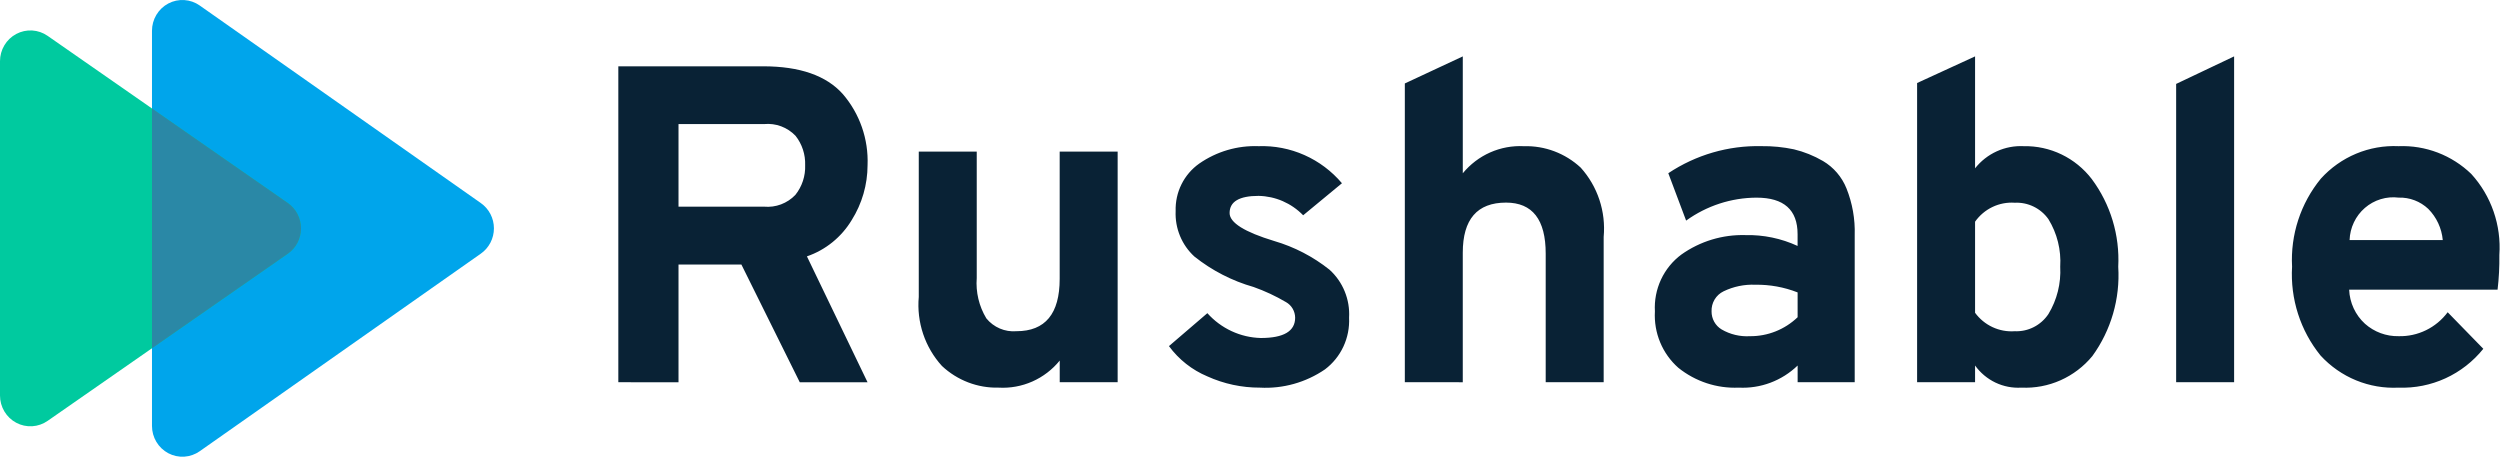 <svg width="321" height="59" viewBox="0 0 321 59" fill="none" xmlns="http://www.w3.org/2000/svg">
<path d="M79.393 49.077V8.514H97.999C102.694 8.514 106.1 9.702 108.219 12.078C110.391 14.601 111.528 17.869 111.395 21.212C111.389 23.706 110.685 26.147 109.363 28.252C108.046 30.443 106.009 32.095 103.609 32.918L111.395 49.086H102.692L95.193 33.962H87.121V49.086L79.393 49.077ZM87.121 26.536H98.114C98.851 26.603 99.593 26.502 100.286 26.241C100.98 25.98 101.607 25.566 102.122 25.029C102.986 23.951 103.434 22.592 103.381 21.205C103.428 19.841 102.991 18.505 102.149 17.439C101.632 16.897 101 16.48 100.302 16.219C99.603 15.958 98.855 15.86 98.114 15.931H87.121V26.536ZM136.069 49.077V46.296C135.124 47.458 133.922 48.379 132.559 48.983C131.197 49.587 129.713 49.857 128.227 49.772C125.535 49.841 122.923 48.843 120.947 46.991C119.867 45.805 119.044 44.404 118.531 42.877C118.018 41.35 117.827 39.731 117.97 38.125V19.466H125.413V35.691C125.274 37.508 125.705 39.322 126.644 40.877C127.109 41.447 127.704 41.895 128.377 42.182C129.05 42.47 129.781 42.588 130.509 42.527C134.212 42.527 136.063 40.286 136.063 35.804V19.464H143.506V49.075L136.069 49.077ZM161.773 49.772C159.445 49.78 157.142 49.286 155.017 48.323C153.06 47.502 151.359 46.16 150.093 44.441L155.025 40.211C155.896 41.186 156.954 41.971 158.134 42.519C159.314 43.068 160.592 43.367 161.89 43.399C164.828 43.399 166.297 42.53 166.297 40.792C166.293 40.384 166.183 39.984 165.977 39.632C165.771 39.281 165.477 38.991 165.124 38.792C163.802 38.013 162.409 37.363 160.964 36.851C158.201 36.065 155.617 34.735 153.361 32.939C152.56 32.206 151.929 31.304 151.513 30.296C151.096 29.287 150.905 28.199 150.953 27.107C150.915 25.914 151.173 24.73 151.703 23.664C152.232 22.598 153.017 21.682 153.985 21.001C156.22 19.449 158.89 18.666 161.598 18.769C163.622 18.697 165.635 19.087 167.489 19.911C169.343 20.735 170.99 21.971 172.307 23.528L167.327 27.642C165.814 26.085 163.759 25.191 161.603 25.151C159.122 25.151 157.881 25.885 157.881 27.353C157.881 28.59 159.789 29.787 163.606 30.945C166.184 31.698 168.595 32.948 170.705 34.626C171.557 35.395 172.226 36.349 172.661 37.417C173.097 38.485 173.289 39.639 173.222 40.792C173.283 42.07 173.033 43.343 172.494 44.5C171.955 45.657 171.144 46.661 170.131 47.426C167.672 49.109 164.737 49.933 161.773 49.772ZM180.38 49.077V10.716L187.822 7.24V22.248C188.773 21.092 189.977 20.176 191.338 19.572C192.699 18.969 194.18 18.695 195.664 18.772C198.358 18.693 200.976 19.68 202.963 21.523C204.039 22.717 204.858 24.124 205.365 25.656C205.873 27.188 206.059 28.81 205.911 30.419V49.077H198.468V32.562C198.468 28.197 196.77 26.014 193.374 26.014C189.671 26.014 187.82 28.158 187.82 32.446V49.079L180.38 49.077ZM230.816 49.077V46.934C229.812 47.902 228.623 48.653 227.323 49.141C226.022 49.629 224.638 49.843 223.253 49.772C220.448 49.894 217.694 48.989 215.496 47.222C214.482 46.327 213.684 45.209 213.163 43.954C212.642 42.698 212.412 41.339 212.49 39.98C212.41 38.571 212.68 37.165 213.275 35.889C213.87 34.614 214.772 33.51 215.897 32.678C218.3 30.976 221.18 30.103 224.112 30.187C226.419 30.134 228.709 30.61 230.81 31.579V30.071C230.81 26.943 229.054 25.378 225.543 25.378C222.299 25.389 219.139 26.419 216.498 28.326L214.21 22.241C217.757 19.879 221.931 18.666 226.175 18.765C227.572 18.747 228.967 18.884 230.335 19.172C231.649 19.488 232.91 19.996 234.079 20.679C235.436 21.48 236.493 22.713 237.085 24.185C237.847 26.088 238.208 28.131 238.144 30.183V49.073L230.816 49.077ZM224.688 43.167C226.964 43.188 229.159 42.316 230.814 40.733V37.546C229.08 36.865 227.233 36.53 225.374 36.56C223.972 36.501 222.576 36.79 221.31 37.403C220.831 37.632 220.429 37.999 220.154 38.457C219.879 38.916 219.744 39.446 219.764 39.982C219.76 40.448 219.877 40.907 220.103 41.314C220.328 41.72 220.656 42.059 221.052 42.298C222.154 42.94 223.418 43.242 224.688 43.167ZM259.552 49.772C258.404 49.843 257.257 49.62 256.216 49.124C255.176 48.627 254.276 47.873 253.599 46.932V49.075H246.156V10.659L253.599 7.24V21.61C254.343 20.671 255.297 19.924 256.382 19.43C257.467 18.937 258.651 18.71 259.839 18.769C261.519 18.735 263.183 19.097 264.7 19.828C266.217 20.559 267.544 21.639 268.576 22.98C270.986 26.215 272.192 30.205 271.983 34.251C272.238 38.352 271.06 42.413 268.655 45.723C267.549 47.063 266.151 48.125 264.572 48.827C262.993 49.53 261.275 49.853 259.552 49.772ZM258.693 42.529C259.54 42.567 260.381 42.384 261.138 41.998C261.895 41.613 262.541 41.038 263.016 40.327C264.122 38.503 264.651 36.38 264.532 34.242C264.667 32.097 264.137 29.962 263.016 28.137C262.526 27.448 261.874 26.895 261.119 26.528C260.364 26.16 259.53 25.989 258.693 26.031C257.709 25.962 256.724 26.15 255.833 26.576C254.941 27.002 254.172 27.652 253.599 28.465V40.161C254.183 40.957 254.956 41.592 255.846 42.006C256.737 42.42 257.716 42.6 258.693 42.529ZM279.417 49.077V10.775L286.86 7.24V49.077H279.417ZM307.983 49.772C306.118 49.867 304.255 49.548 302.524 48.837C300.794 48.127 299.238 47.041 297.965 45.658C295.366 42.456 294.058 38.379 294.302 34.242C294.083 30.139 295.402 26.104 297.995 22.942C299.255 21.549 300.803 20.453 302.528 19.732C304.254 19.011 306.114 18.682 307.979 18.769C309.691 18.701 311.399 18.981 313.002 19.593C314.605 20.206 316.07 21.138 317.31 22.334C318.581 23.727 319.556 25.368 320.176 27.157C320.797 28.946 321.049 30.844 320.917 32.735C320.94 34.225 320.863 35.716 320.688 37.196H301.631C301.664 38.026 301.862 38.84 302.211 39.591C302.56 40.343 303.053 41.016 303.663 41.571C304.856 42.631 306.398 43.199 307.985 43.165C309.2 43.196 310.405 42.934 311.5 42.399C312.595 41.865 313.549 41.075 314.282 40.093L318.858 44.786C317.55 46.412 315.888 47.709 314.001 48.574C312.114 49.439 310.055 49.849 307.985 49.772H307.983ZM301.687 30.823H313.651C313.512 29.311 312.854 27.895 311.792 26.823C310.762 25.85 309.393 25.329 307.985 25.374C307.212 25.278 306.427 25.346 305.681 25.573C304.935 25.8 304.243 26.183 303.651 26.695C303.058 27.207 302.578 27.839 302.24 28.55C301.902 29.261 301.713 30.035 301.687 30.823Z" fill="#092235"/>
<path fill-rule="evenodd" clip-rule="evenodd" d="M25.645 0.707L61.741 26.075C62.259 26.439 62.682 26.924 62.975 27.489C63.267 28.054 63.42 28.683 63.42 29.321C63.42 29.959 63.267 30.587 62.975 31.152C62.682 31.718 62.259 32.203 61.741 32.566L25.645 57.937C25.06 58.349 24.374 58.591 23.662 58.636C22.951 58.681 22.24 58.528 21.608 58.194C20.977 57.859 20.448 57.355 20.078 56.738C19.709 56.12 19.515 55.412 19.515 54.69V3.951C19.515 3.23 19.71 2.522 20.079 1.905C20.448 1.287 20.978 0.784 21.609 0.45C22.241 0.115 22.951 -0.038 23.663 0.008C24.374 0.053 25.06 0.295 25.645 0.707Z" fill="#00A5EB"/>
<path fill-rule="evenodd" clip-rule="evenodd" d="M6.115 4.604L36.957 26.067C37.479 26.43 37.906 26.916 38.201 27.483C38.496 28.05 38.65 28.682 38.65 29.323C38.65 29.964 38.496 30.595 38.201 31.163C37.906 31.73 37.479 32.216 36.957 32.579L6.115 54.04C5.53 54.448 4.844 54.687 4.134 54.729C3.424 54.772 2.716 54.618 2.086 54.282C1.456 53.947 0.929 53.444 0.561 52.828C0.194 52.211 -0 51.505 2.04048e-06 50.785V7.861C-0.001 7.141 0.193 6.434 0.561 5.817C0.928 5.2 1.455 4.697 2.085 4.362C2.715 4.026 3.423 3.872 4.134 3.914C4.844 3.957 5.529 4.196 6.115 4.604Z" fill="#00CA9F"/>
<path fill-rule="evenodd" clip-rule="evenodd" d="M19.515 13.931L36.955 26.067C37.477 26.43 37.904 26.916 38.199 27.483C38.494 28.05 38.648 28.682 38.648 29.323C38.648 29.964 38.494 30.595 38.199 31.163C37.904 31.73 37.477 32.216 36.955 32.579L19.515 44.713V13.931Z" fill="#2A88A6"/>
</svg>
